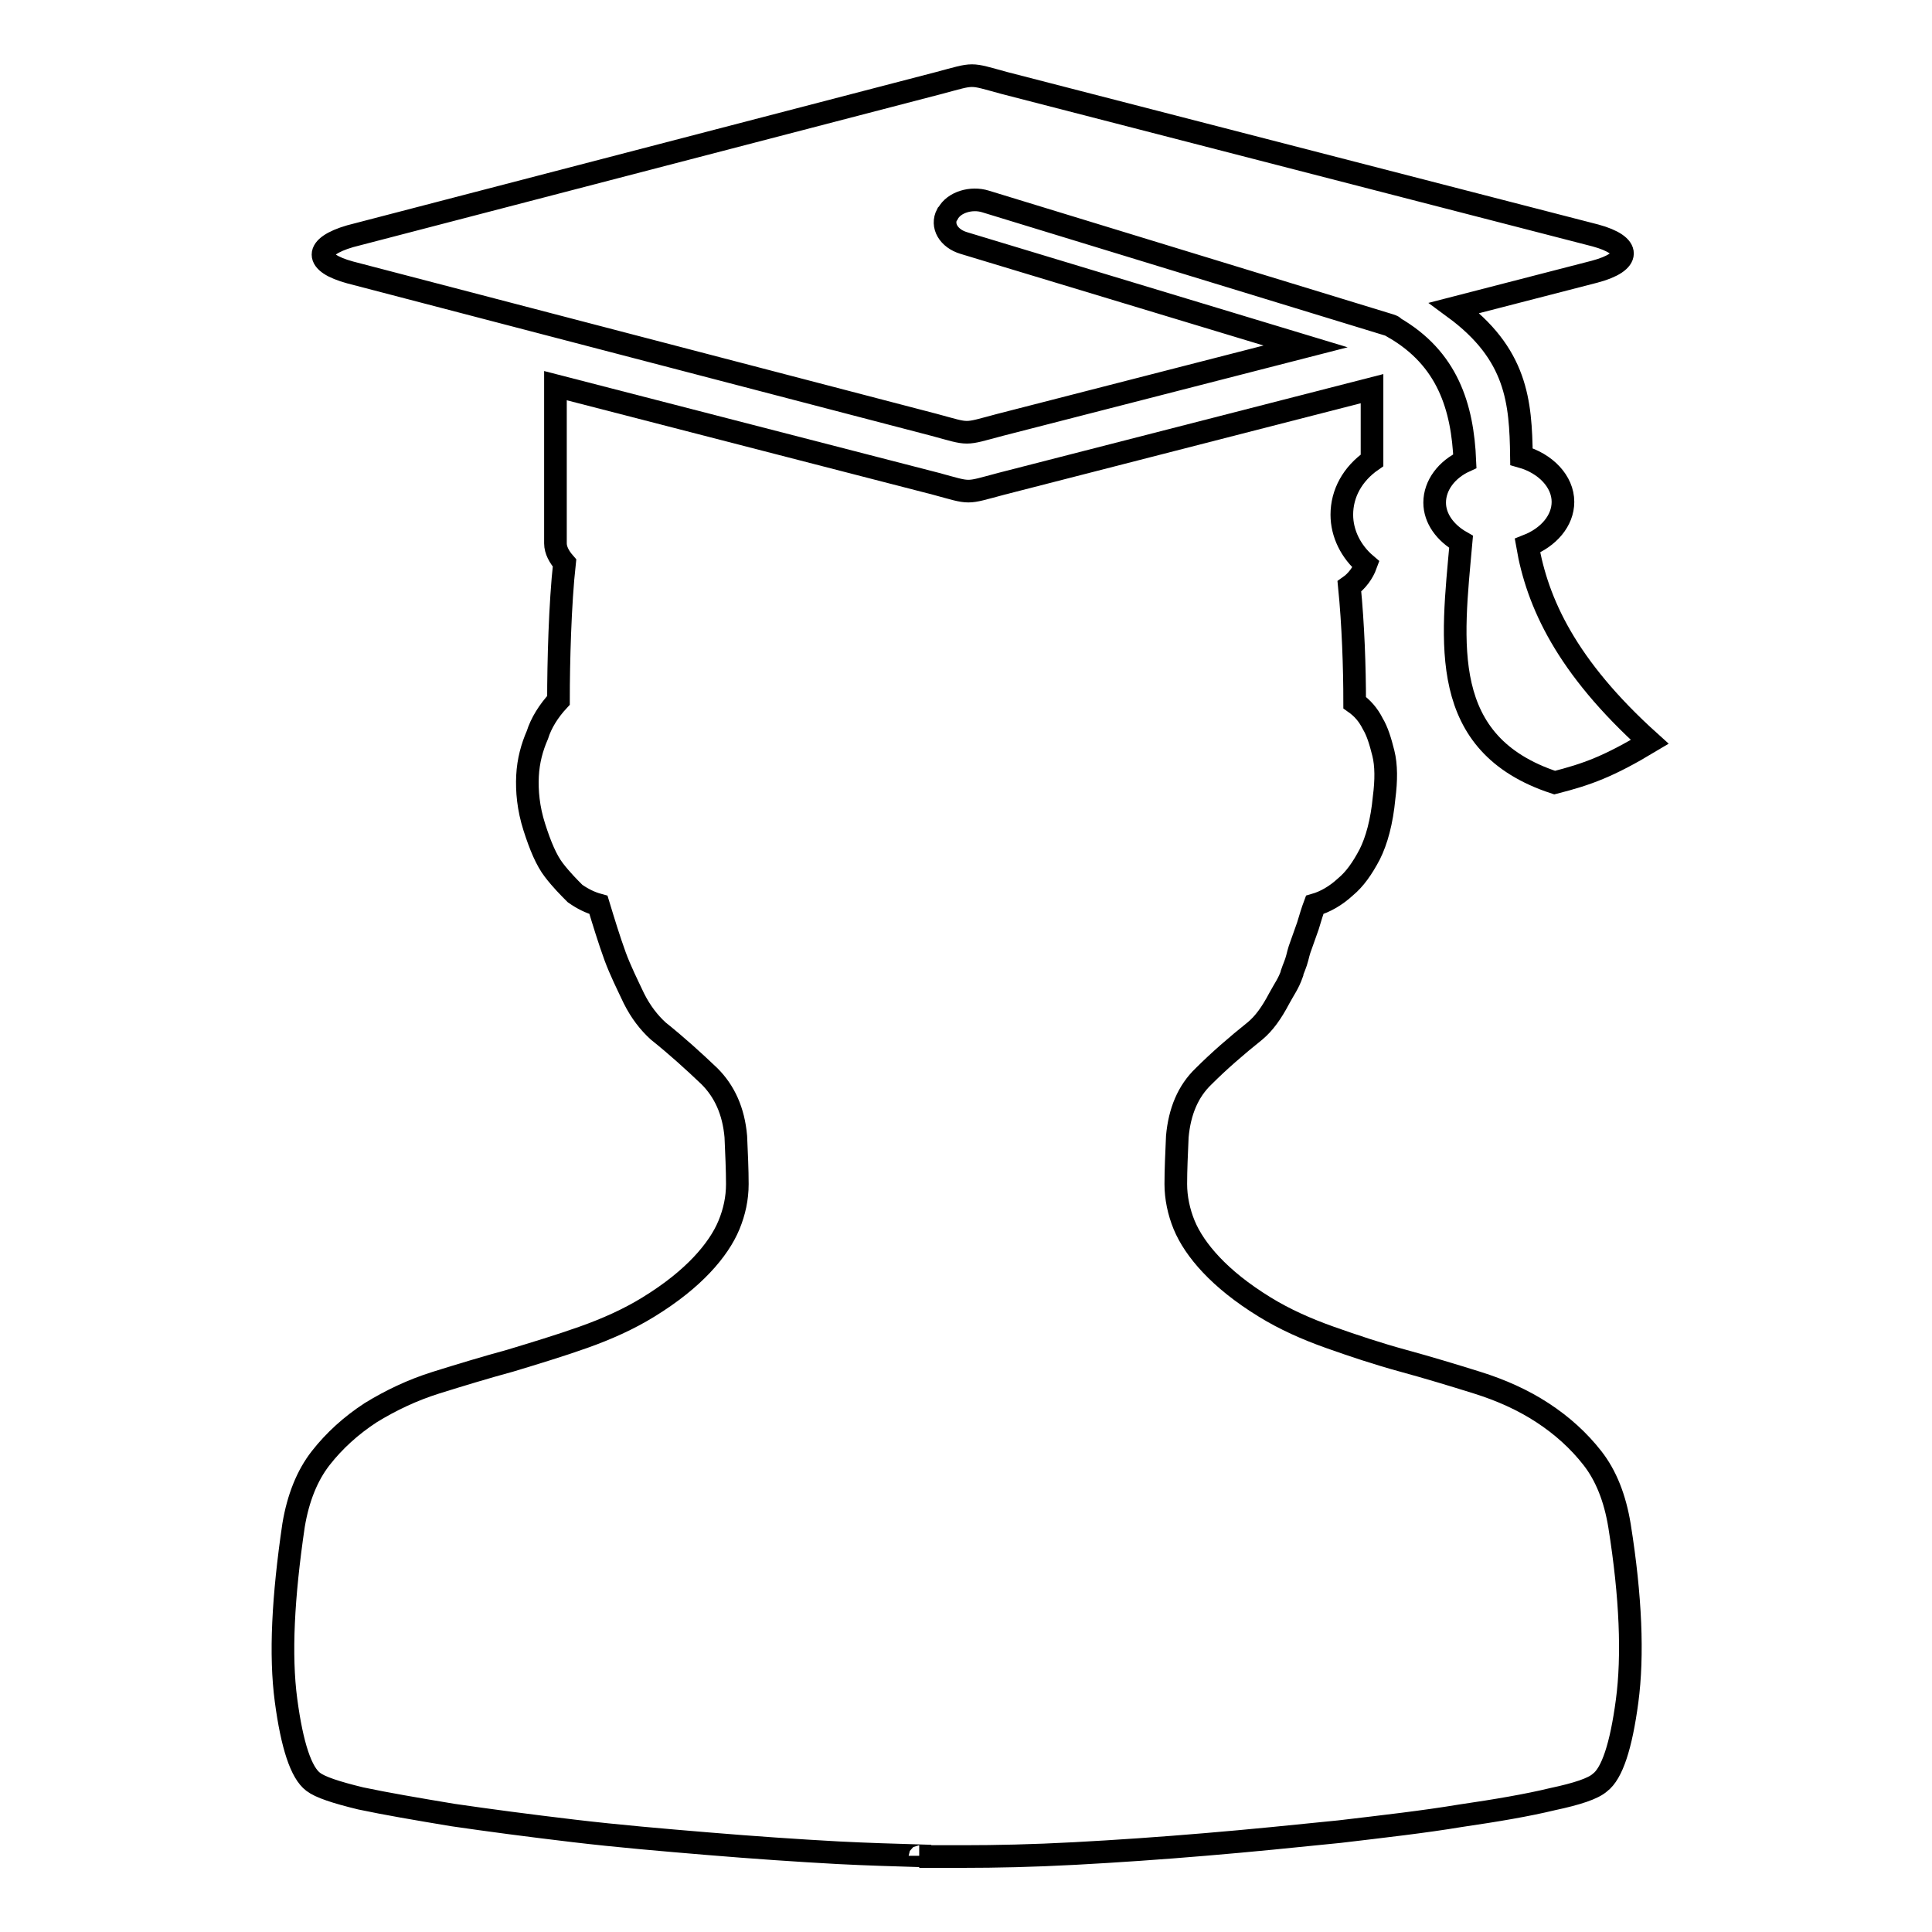 <?xml version="1.0" encoding="utf-8"?>
<!-- Svg Vector Icons : http://www.onlinewebfonts.com/icon -->
<!DOCTYPE svg PUBLIC "-//W3C//DTD SVG 1.1//EN" "http://www.w3.org/Graphics/SVG/1.1/DTD/svg11.dtd">
<svg version="1.1" xmlns="http://www.w3.org/2000/svg" xmlns:xlink="http://www.w3.org/1999/xlink" x="0px" y="0px" viewBox="0 0 256 256" enable-background="new 0 0 256 256" xml:space="preserve">
<g><g><path stroke-width="3" fill-opacity="0" stroke="#000000"  d="M46.4,36.1l77.4,20.2c4.8,1.3,3.8,1.3,8.7,0L173,45.9l-45.3-13.7c-2-0.6-3-2.3-2.2-3.8l0.1-0.1c0.8-1.5,3.1-2.2,5-1.6l53.6,16.4c0.3,0.1,0.5,0.2,0.5,0.3c7.1,4.1,9.1,10.5,9.4,17.7c-2.4,1.1-4,3.2-4,5.5c0,2.1,1.4,4,3.5,5.2c-1.2,13.4-3.1,26.8,12.4,31.9c4.3-1.1,7.1-2.1,12.6-5.4c-11.1-10-14.9-18.5-16.2-26c2.8-1.1,4.7-3.3,4.7-5.8c0-2.7-2.3-5.1-5.5-6c-0.1-7.3-0.6-13.6-8.9-19.7l18.6-4.8c4.9-1.3,4.9-3.5,0.1-4.8L133.1,11c-4.8-1.3-3.8-1.3-8.7,0l-78,20.3C41.6,32.7,41.6,34.8,46.4,36.1z"/><path stroke-width="3" fill-opacity="0" stroke="#000000"  d="M211,193.2c-1.8-2.3-4-4.3-6.6-6c-2.6-1.7-5.5-3-8.7-4c-3.2-1-6.5-2-9.8-2.9c-3.3-0.9-6.6-2-9.7-3.1c-3.1-1.1-6-2.4-8.6-4c-3.1-1.9-5.4-3.8-7.1-5.6c-1.7-1.8-2.9-3.6-3.6-5.3c-0.7-1.7-1.1-3.6-1.1-5.4c0-1.9,0.1-4,0.2-6.3c0.3-3.3,1.4-6,3.5-8c2-2,4.3-4,6.8-6c1.2-1,2.2-2.4,3.2-4.3c0.7-1.3,1.2-1.9,1.7-3.3l0,0c0,0,0,0,0-0.1c0.2-0.6,0.5-1.2,0.7-2c0.1-0.4,0.2-0.8,0.3-1.1l1.1-3.1c0.3-1,0.6-2,0.9-2.8c1.4-0.4,2.8-1.2,4.1-2.4c1.2-1,2.2-2.4,3.2-4.3c0.9-1.8,1.6-4.3,1.9-7.5c0.3-2.3,0.3-4.3-0.1-5.9c-0.4-1.6-0.8-2.9-1.4-3.9c-0.6-1.2-1.4-2.1-2.4-2.8c0-4.7-0.2-10.4-0.7-15.4c1-0.7,1.8-1.8,2.2-2.9c-2-1.7-3.2-4.1-3.2-6.6c0-2.8,1.4-5.4,4-7.2v-9.5l-49.1,12.6c-4.9,1.3-3.9,1.3-8.7,0l-50.4-13v20.9c0,0.9,0.5,1.8,1.2,2.6C74.2,80,74,87.8,74,92.8c-1.3,1.4-2.3,3-2.8,4.6c-0.7,1.6-1.2,3.4-1.3,5.4c-0.1,2,0.1,4.3,0.9,6.8s1.6,4.4,2.6,5.7c1,1.3,2,2.3,2.8,3.1c1,0.7,2,1.2,3.1,1.5c0.7,2.3,1.4,4.6,2.2,6.8c0.7,1.9,1.6,3.7,2.5,5.6c0.9,1.8,2,3.2,3.2,4.3c2.5,2,4.7,4,6.8,6c2,2,3.2,4.6,3.5,8c0.1,2.3,0.2,4.4,0.2,6.3c0,1.9-0.4,3.7-1.1,5.4c-0.7,1.7-1.9,3.5-3.6,5.3c-1.7,1.8-4,3.7-7.1,5.6c-2.6,1.6-5.5,2.9-8.6,4c-3.1,1.1-6.4,2.1-9.7,3.1c-3.3,0.9-6.6,1.9-9.8,2.9c-3.2,1-6.1,2.4-8.7,4c-2.6,1.7-4.8,3.7-6.6,6c-1.8,2.3-3,5.3-3.6,8.9c-1.4,9.5-1.8,17.2-1,23.2c0.8,6,2,9.6,3.6,10.8c0.9,0.7,3,1.4,6.3,2.2c3.3,0.7,7.4,1.4,12.2,2.2c4.8,0.7,10.1,1.4,16,2.1c5.9,0.7,11.8,1.2,17.8,1.7c6,0.5,11.8,0.9,17.3,1.2c3.9,0.2,7.5,0.3,10.8,0.4c0,0,0,0.1-0.1,0.1h5.9c4.2,0,9.1-0.1,14.7-0.4c5.6-0.3,11.4-0.7,17.3-1.2c6-0.5,11.9-1.1,17.8-1.7c5.9-0.7,11.2-1.3,16-2.1c4.8-0.7,8.9-1.4,12.2-2.2c3.3-0.7,5.4-1.4,6.3-2.2c1.6-1.2,2.8-4.8,3.6-10.8c0.8-6,0.5-13.8-1-23.2C214,198.5,212.8,195.5,211,193.2z"/></g></g>
</svg>
